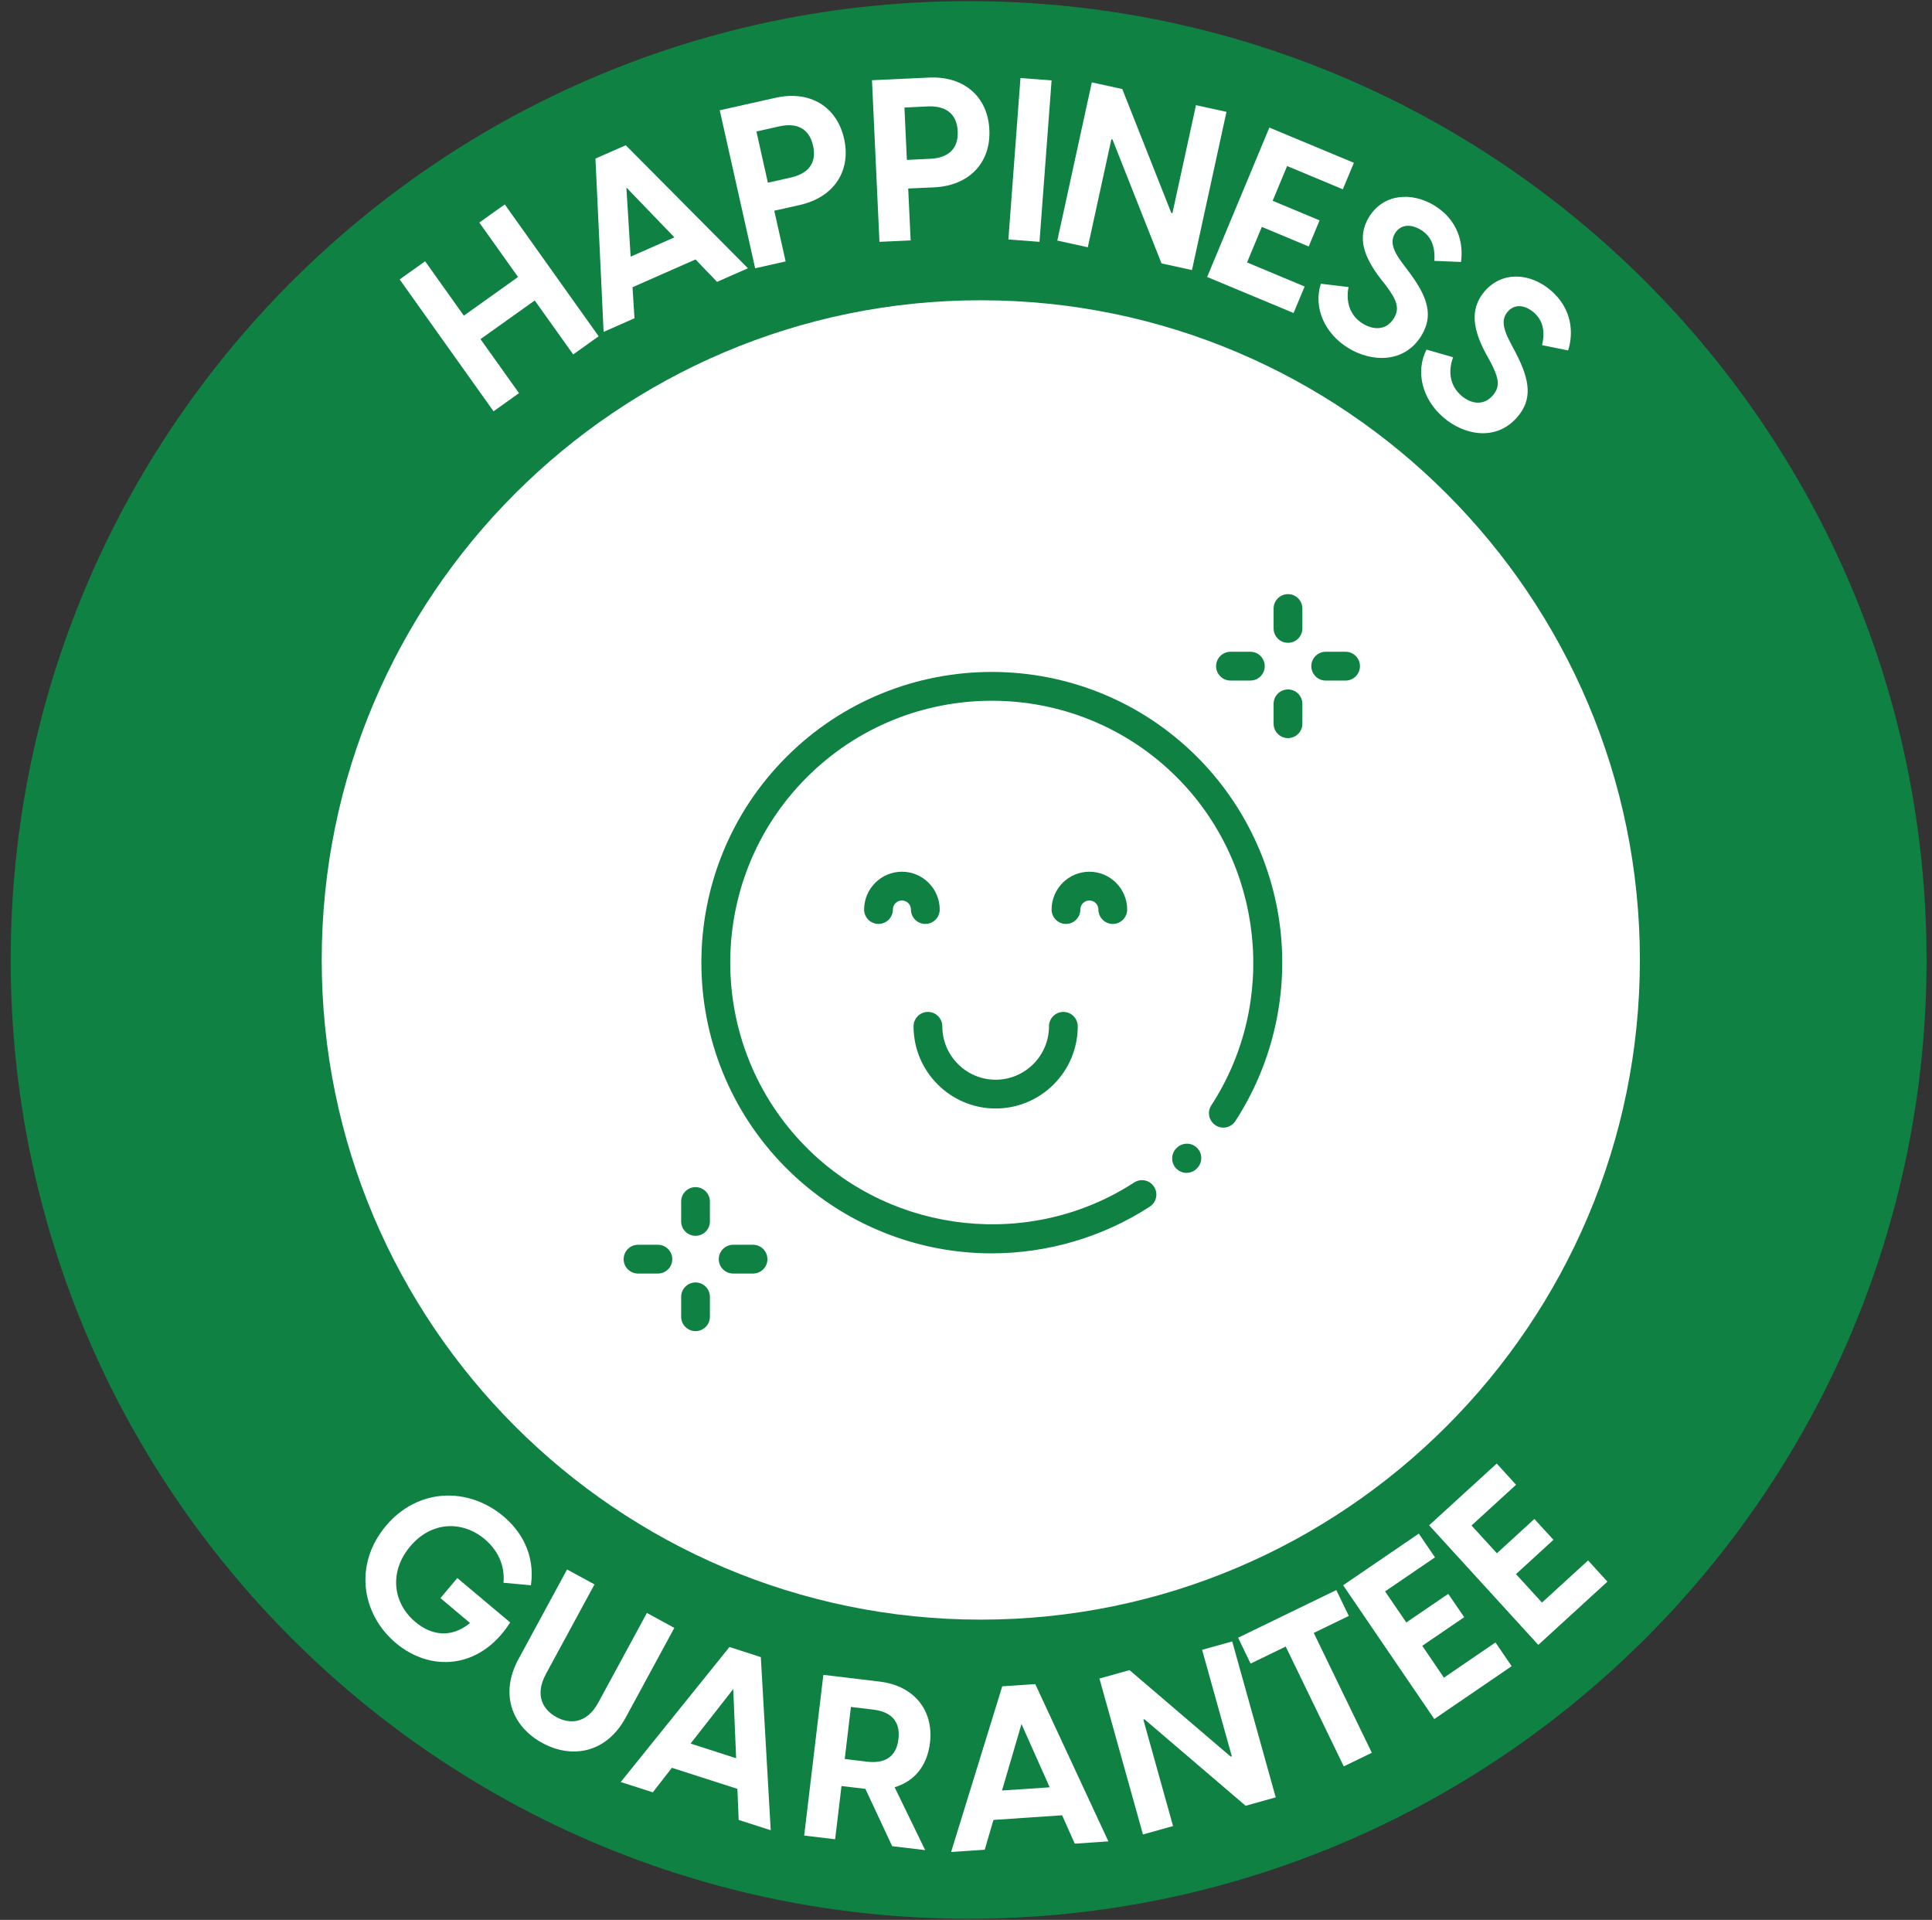 <svg width="155" height="154" viewBox="0 0 155 154" fill="none" xmlns="http://www.w3.org/2000/svg">
<rect x="0" y="0" width="155" height="154" fill="#333333" stroke="none"/>
<path d="M77.71 153.909C120.155 153.909 154.564 119.476 154.564 77C154.564 34.524 120.155 0.091 77.71 0.091C35.265 0.091 0.857 34.524 0.857 77C0.857 119.476 35.265 153.909 77.71 153.909Z" fill="#0E8143"/>
<path d="M42.898 24.104L38.549 27.201L41.638 31.534L39.596 32.992L32.063 22.414L34.106 20.956L37.213 25.321L41.562 22.218L38.455 17.853L40.497 16.396L48.029 26.974L45.987 28.431L42.898 24.098V24.104Z" fill="white"/>
<path d="M50.197 11.646L60.005 21.518L57.528 22.609L55.801 20.811L50.746 23.038L50.903 25.529L48.426 26.621L47.771 12.719L50.197 11.653V11.646ZM54.105 19.039L50.254 15.04L50.594 20.584L54.111 19.039H54.105Z" fill="white"/>
<path d="M57.742 8.846L62.224 7.843C64.972 7.225 67.14 8.543 67.72 11.129C68.3 13.715 66.9 15.835 64.152 16.447L62.117 16.901L63.03 20.969L60.585 21.518L57.742 8.839V8.846ZM63.428 14.245C64.745 13.949 65.564 13.166 65.23 11.684C64.903 10.221 63.825 9.842 62.507 10.139L60.686 10.549L61.606 14.655L63.428 14.245Z" fill="white"/>
<path d="M69.951 6.436L74.534 6.222C77.345 6.089 79.254 7.761 79.374 10.41C79.5 13.059 77.754 14.895 74.943 15.027L72.863 15.122L73.059 19.285L70.556 19.398L69.957 6.43L69.951 6.436ZM74.615 12.738C75.964 12.675 76.903 12.044 76.834 10.53C76.765 9.029 75.769 8.474 74.42 8.537L72.561 8.625L72.756 12.826L74.615 12.738Z" fill="white"/>
<path d="M81.87 6.26L84.366 6.449L83.396 19.398L80.9 19.209L81.87 6.26Z" fill="white"/>
<path d="M87.594 6.607L90.039 7.143L93.972 17.084L94.06 17.102L95.951 8.436L98.397 8.972L95.63 21.663L93.184 21.127L89.251 11.186L89.163 11.167L87.272 19.834L84.826 19.298L87.594 6.607Z" fill="white"/>
<path d="M101.838 10.233L108.62 13.059L107.732 15.185L103.263 13.318L102.103 16.106L105.866 17.677L104.996 19.771L101.233 18.2L100.048 21.051L104.668 22.981L103.78 25.107L96.846 22.218L101.838 10.233Z" fill="white"/>
<path d="M105.973 22.761L108.192 23.025C107.978 24.072 108.211 25.271 109.333 25.958C110.209 26.495 111.23 26.501 111.823 25.536C112.32 24.722 112.056 24.066 111.211 22.931L110.669 22.237C109.528 20.704 108.797 19.096 109.831 17.412C110.965 15.557 113.216 15.349 115.088 16.491C116.991 17.658 117.426 19.537 117.212 21.013L115.075 20.925C115.151 19.752 114.81 18.938 113.997 18.44C113.203 17.954 112.371 17.979 111.923 18.711C111.57 19.291 111.621 19.941 112.547 21.158L113.115 21.915C114.571 23.883 114.999 25.347 114.035 26.924C112.661 29.169 110.026 29.055 108.173 27.92C106.238 26.734 105.362 24.634 105.967 22.767L105.973 22.761Z" fill="white"/>
<path d="M114.438 28.04L116.581 28.658C116.203 29.661 116.241 30.878 117.243 31.736C118.018 32.405 119.027 32.575 119.771 31.711C120.388 30.992 120.237 30.298 119.582 29.043L119.159 28.273C118.277 26.577 117.817 24.873 119.103 23.372C120.521 21.72 122.777 21.877 124.435 23.309C126.124 24.766 126.257 26.69 125.809 28.109L123.716 27.687C123.981 26.539 123.773 25.687 123.055 25.063C122.349 24.457 121.523 24.35 120.962 25C120.521 25.511 120.464 26.167 121.189 27.51L121.63 28.349C122.752 30.519 122.947 32.039 121.744 33.439C120.029 35.439 117.445 34.903 115.8 33.483C114.079 32.008 113.55 29.787 114.445 28.046L114.438 28.04Z" fill="white"/>
<path d="M30.948 122.409C33.545 119.312 37.591 119.274 40.39 121.627C41.72 122.743 42.955 124.598 42.596 127.158L40.396 126.957C40.516 125.481 39.892 124.314 38.89 123.462C37.112 121.967 34.623 121.999 32.908 124.043C31.2 126.074 31.509 128.578 33.318 130.098C34.534 131.12 36.123 131.479 37.711 130.186L35.335 128.187L36.69 126.578L40.932 130.142C38.486 133.964 34.503 134.103 31.761 131.795C29.006 129.473 28.363 125.493 30.96 122.396L30.948 122.409Z" fill="white"/>
<path d="M41.606 133.062L45.495 125.891L47.695 127.089L43.806 134.261C42.836 136.046 43.636 137.188 44.645 137.736C45.64 138.279 47.046 138.336 48.01 136.551L51.899 129.379L54.099 130.577L50.21 137.749C48.66 140.613 45.911 141.111 43.516 139.812C41.121 138.512 40.05 135.926 41.6 133.069L41.606 133.062Z" fill="white"/>
<path d="M61.039 132.911L61.833 146.807L59.261 145.981L59.16 143.489L53.904 141.799L52.372 143.767L49.8 142.94L58.524 132.11L61.045 132.924L61.039 132.911ZM59.059 141.035L58.826 135.485L55.404 139.856L59.059 141.035Z" fill="white"/>
<path d="M69.434 143.489L67.512 143.262L67.001 147.532L64.518 147.236L66.056 134.343L70.575 134.885C73.317 135.213 74.924 137.175 74.609 139.805C74.388 141.66 73.336 142.896 71.773 143.357L74.225 148.403L71.577 148.087L69.434 143.502V143.489ZM69.548 141.307C70.909 141.471 71.905 140.997 72.082 139.49C72.258 138.001 71.407 137.289 70.046 137.131L68.268 136.916L67.77 141.092L69.548 141.307Z" fill="white"/>
<path d="M83.055 135.081L88.923 147.702L86.226 147.885L85.211 145.608L79.702 145.981L79.002 148.371L76.305 148.554L80.408 135.264L83.049 135.087L83.055 135.081ZM84.215 143.363L81.952 138.291L80.389 143.621L84.221 143.363H84.215Z" fill="white"/>
<path d="M88.205 134.639L90.619 133.964L98.737 140.903L98.826 140.878L96.443 132.337L98.857 131.662L102.349 144.17L99.935 144.845L91.817 137.907L91.728 137.932L94.111 146.472L91.697 147.147L88.205 134.639Z" fill="white"/>
<path d="M103.143 132.078L100.332 133.441L99.33 131.366L107.209 127.543L108.211 129.618L105.4 130.981L110.058 140.594L107.807 141.685L103.149 132.072L103.143 132.078Z" fill="white"/>
<path d="M107.757 127.158L113.827 123.014L115.125 124.919L111.123 127.65L112.825 130.142L116.19 127.846L117.47 129.719L114.104 132.015L115.844 134.57L119.979 131.744L121.277 133.649L115.069 137.888L107.757 127.158Z" fill="white"/>
<path d="M114.652 122.352L120.079 117.394L121.63 119.097L118.056 122.365L120.092 124.591L123.099 121.841L124.63 123.513L121.624 126.263L123.71 128.546L127.41 125.165L128.96 126.868L123.414 131.94L114.659 122.352H114.652Z" fill="white"/>
<path d="M78.687 129.915C49.529 129.915 25.811 106.179 25.811 77C25.811 47.821 49.529 24.085 78.687 24.085C107.845 24.085 131.564 47.821 131.564 77C131.564 106.179 107.845 129.915 78.687 129.915Z" fill="white"/>
<path d="M79.551 100.534C78.782 100.534 78.019 100.496 77.25 100.42C71.918 99.891 66.888 97.506 63.087 93.703C53.998 84.607 53.998 69.816 63.087 60.72C72.176 51.624 86.957 51.624 96.046 60.72C99.847 64.523 102.229 69.563 102.759 74.906C103.282 80.179 101.983 85.509 99.109 89.924C98.763 90.46 98.044 90.612 97.515 90.259C96.985 89.906 96.828 89.193 97.181 88.663C102.557 80.4 101.397 69.336 94.42 62.354C86.232 54.16 72.914 54.16 64.726 62.354C56.538 70.547 56.538 83.875 64.726 92.069C71.691 99.045 82.74 100.212 90.991 94.851C91.527 94.504 92.239 94.655 92.586 95.191C92.932 95.727 92.781 96.44 92.245 96.787C88.476 99.234 84.045 100.534 79.551 100.534Z" fill="#0E8143"/>
<path d="M95.195 94.081C94.899 94.081 94.603 93.968 94.376 93.74C93.928 93.286 93.928 92.555 94.376 92.107L94.407 92.075C94.861 91.627 95.592 91.627 96.04 92.075C96.487 92.529 96.487 93.261 96.04 93.709L96.008 93.74C95.781 93.968 95.491 94.075 95.195 94.075V94.081Z" fill="#0E8143"/>
<path d="M74.237 74.111C73.601 74.111 73.084 73.594 73.084 72.957C73.084 72.559 72.763 72.231 72.359 72.231C71.956 72.231 71.634 72.553 71.634 72.957C71.634 73.594 71.117 74.111 70.481 74.111C69.844 74.111 69.327 73.594 69.327 72.957C69.327 71.285 70.689 69.923 72.359 69.923C74.029 69.923 75.391 71.285 75.391 72.957C75.391 73.594 74.874 74.111 74.237 74.111Z" fill="#0E8143"/>
<path d="M89.276 74.111C88.64 74.111 88.123 73.594 88.123 72.957C88.123 72.559 87.802 72.231 87.398 72.231C86.995 72.231 86.673 72.553 86.673 72.957C86.673 73.594 86.156 74.111 85.52 74.111C84.883 74.111 84.367 73.594 84.367 72.957C84.367 71.285 85.728 69.923 87.398 69.923C89.069 69.923 90.43 71.285 90.43 72.957C90.43 73.594 89.913 74.111 89.276 74.111Z" fill="#0E8143"/>
<path d="M79.879 88.915C76.248 88.915 73.292 85.957 73.292 82.324C73.292 81.687 73.809 81.169 74.445 81.169C75.082 81.169 75.599 81.687 75.599 82.324C75.599 84.683 77.521 86.607 79.879 86.607C82.236 86.607 84.158 84.683 84.158 82.324C84.158 81.687 84.675 81.169 85.312 81.169C85.948 81.169 86.465 81.687 86.465 82.324C86.465 85.957 83.509 88.915 79.879 88.915Z" fill="#0E8143"/>
<path d="M103.332 51.561C102.696 51.561 102.179 51.044 102.179 50.407V48.811C102.179 48.174 102.696 47.657 103.332 47.657C103.969 47.657 104.486 48.174 104.486 48.811V50.407C104.486 51.044 103.969 51.561 103.332 51.561Z" fill="#0E8143"/>
<path d="M103.332 59.206C102.696 59.206 102.179 58.689 102.179 58.052V56.456C102.179 55.819 102.696 55.302 103.332 55.302C103.969 55.302 104.486 55.819 104.486 56.456V58.052C104.486 58.689 103.969 59.206 103.332 59.206Z" fill="#0E8143"/>
<path d="M107.952 54.589H106.358C105.721 54.589 105.204 54.072 105.204 53.435C105.204 52.797 105.721 52.28 106.358 52.28H107.952C108.589 52.28 109.106 52.797 109.106 53.435C109.106 54.072 108.589 54.589 107.952 54.589Z" fill="#0E8143"/>
<path d="M100.313 54.589H98.719C98.082 54.589 97.565 54.072 97.565 53.435C97.565 52.797 98.082 52.28 98.719 52.28H100.313C100.95 52.28 101.467 52.797 101.467 53.435C101.467 54.072 100.95 54.589 100.313 54.589Z" fill="#0E8143"/>
<path d="M55.801 99.127C55.164 99.127 54.648 98.61 54.648 97.973V96.377C54.648 95.74 55.164 95.223 55.801 95.223C56.438 95.223 56.954 95.74 56.954 96.377V97.973C56.954 98.61 56.438 99.127 55.801 99.127Z" fill="#0E8143"/>
<path d="M55.801 106.772C55.164 106.772 54.648 106.255 54.648 105.618V104.022C54.648 103.385 55.164 102.868 55.801 102.868C56.438 102.868 56.954 103.385 56.954 104.022V105.618C56.954 106.255 56.438 106.772 55.801 106.772Z" fill="#0E8143"/>
<path d="M60.415 102.155H58.82C58.183 102.155 57.666 101.638 57.666 101.001C57.666 100.364 58.183 99.846 58.82 99.846H60.415C61.051 99.846 61.568 100.364 61.568 101.001C61.568 101.638 61.051 102.155 60.415 102.155Z" fill="#0E8143"/>
<path d="M52.782 102.155H51.187C50.55 102.155 50.034 101.638 50.034 101.001C50.034 100.364 50.55 99.846 51.187 99.846H52.782C53.418 99.846 53.935 100.364 53.935 101.001C53.935 101.638 53.418 102.155 52.782 102.155Z" fill="#0E8143"/>
</svg>
